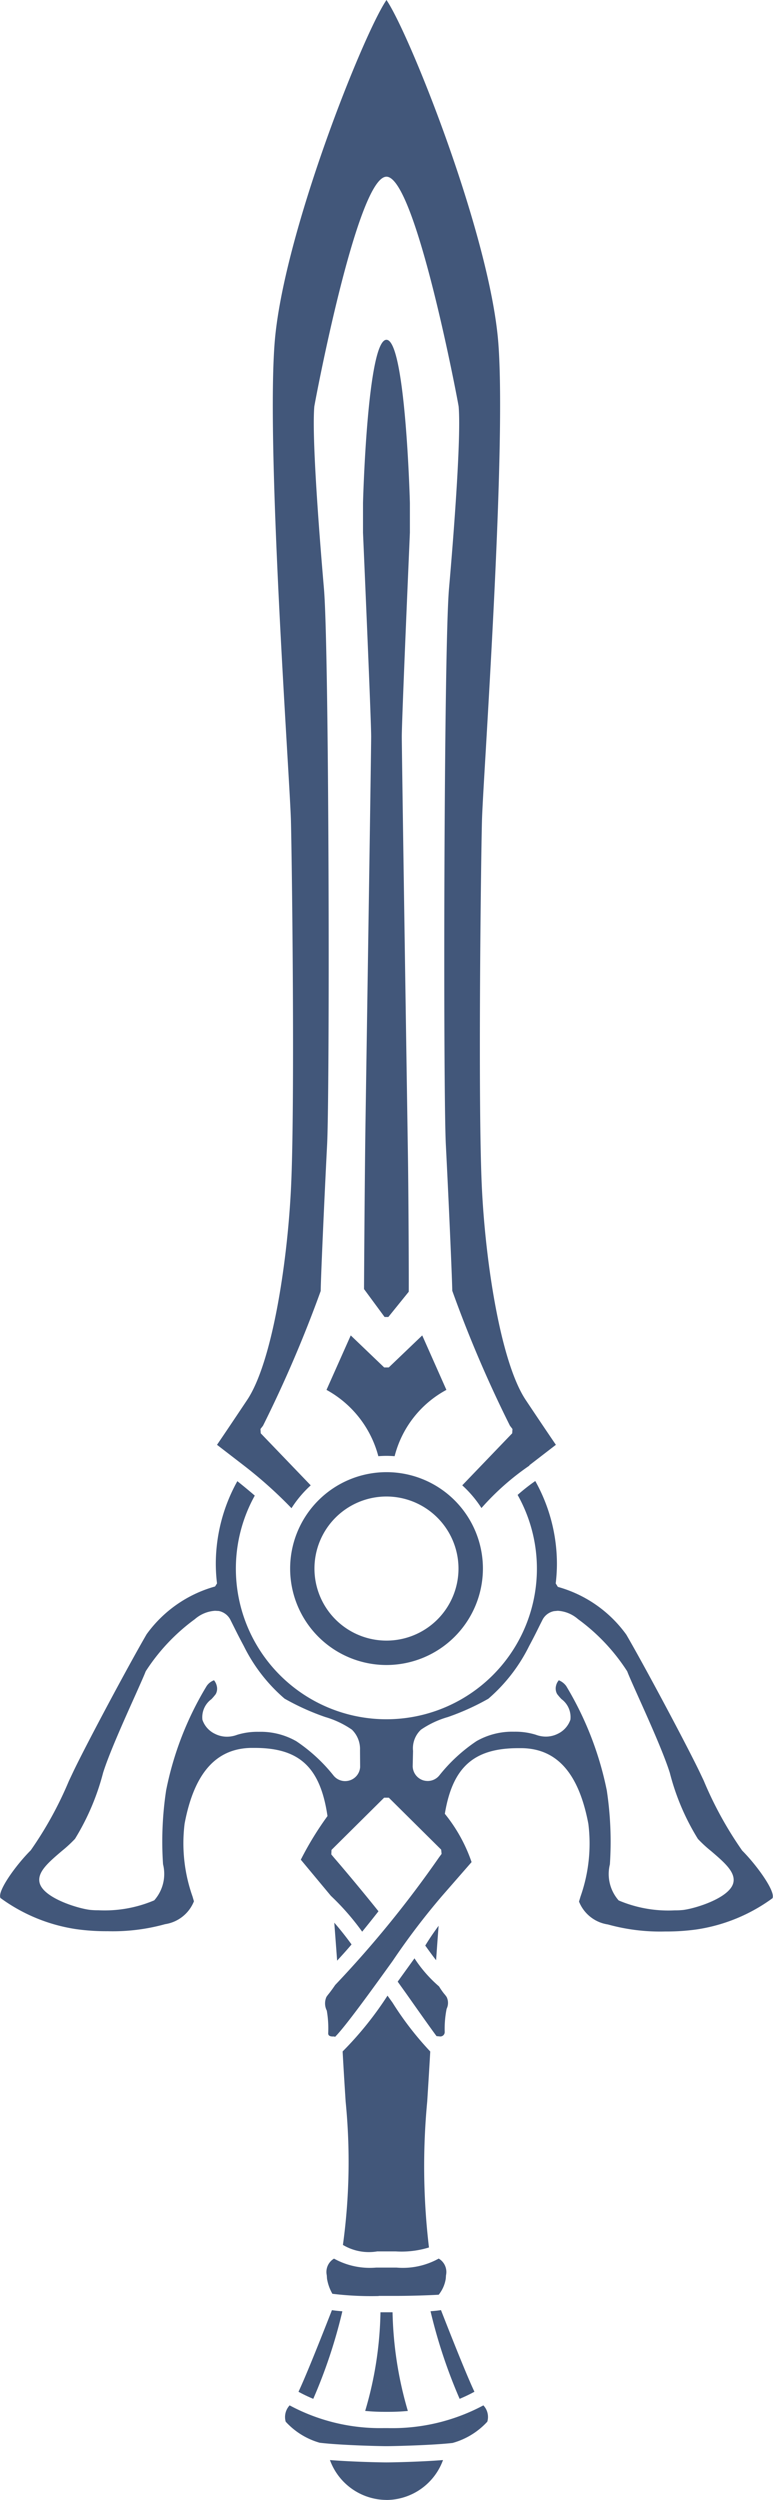 <svg xmlns="http://www.w3.org/2000/svg" viewBox="0 0 30.634 99.032"><title>chara_wep_3</title><path d="M15.317,99.031a2.4,2.4,0,0,1-2.242-1.58c0.874,0.07,1.994.093,2.241,0.093s1.367-.023,2.241-0.093a2.4,2.4,0,0,1-2.2,1.581H15.317m0-2.131c-0.271,0-1.829-.036-2.651-0.136a2.906,2.906,0,0,1-1.344-.833,0.677,0.677,0,0,1,.156-0.647,7.572,7.572,0,0,0,3.725.9h0.167a7.65,7.65,0,0,0,3.786-.9,0.666,0.666,0,0,1,.156.647,2.934,2.934,0,0,1-1.376.842c-0.789.091-2.348,0.127-2.619,0.127m-0.108-1.36c-0.26,0-.5-0.014-0.737-0.036a14.52,14.52,0,0,0,.606-3.908h0.479a14.859,14.859,0,0,0,.606,3.909c-0.23.021-.469,0.035-0.725,0.035H15.208Zm3.006-.515a20.58,20.58,0,0,1-1.153-3.47c0.157-.012.3-0.027,0.414-0.045,0.639,1.636,1.094,2.745,1.326,3.234a6.015,6.015,0,0,1-.587.281m-5.8,0a5.784,5.784,0,0,1-.586-0.28c0.23-.487.676-1.573,1.325-3.233,0.116,0.017.258,0.033,0.414,0.045a20.352,20.352,0,0,1-1.153,3.468m2.59-4.072a12.66,12.66,0,0,1-1.833-.089,1.8,1.8,0,0,1-.213-0.6l-0.009-.133a0.614,0.614,0,0,1,.287-0.66,2.931,2.931,0,0,0,1.67.355h0.806a2.925,2.925,0,0,0,1.673-.357,0.616,0.616,0,0,1,.289.662l-0.009.133a1.347,1.347,0,0,1-.28.637c-0.14.009-.907,0.047-1.757,0.047H15.009Zm-0.068-1.766a2,2,0,0,1-1.347-.259,24.192,24.192,0,0,0,.108-5.675c-0.036-.559-0.077-1.207-0.12-1.989a13.515,13.515,0,0,0,1.779-2.211l0.2,0.279a12.5,12.5,0,0,0,1.494,1.934c-0.044.778-.085,1.422-0.12,1.979A27.206,27.206,0,0,0,17,89.03a3.688,3.688,0,0,1-1.312.156h-0.75Zm-1.672-8.493c0.01-.018-0.005-0.022-0.031-0.022H13.187c-0.12,0-.181-0.042-0.181-0.125a4.153,4.153,0,0,0-.055-0.9,0.632,0.632,0,0,1-.015-0.542c0.021-.033.054-0.077,0.1-0.133,0.067-.086.153-0.2,0.246-0.339A42.573,42.573,0,0,0,17.4,73.575l0.1-.135-0.016-.169-2.075-2.058H15.223l-2.085,2.068-0.008.18L13.246,73.6c0.015,0.016.847,0.98,1.753,2.112-0.213.273-.432,0.546-0.646,0.809A9.906,9.906,0,0,0,13.112,75.1l-1.191-1.431a12.645,12.645,0,0,1,1.057-1.728c-0.284-1.946-1.125-2.7-2.88-2.7l-0.167,0c-1.385.033-2.241,1.017-2.615,3a6.317,6.317,0,0,0,.313,2.883l0.057,0.193a1.465,1.465,0,0,1-1.142.906,7.743,7.743,0,0,1-2.276.279,8.542,8.542,0,0,1-1.25-.082,6.772,6.772,0,0,1-3-1.234c-0.136-.267.622-1.314,1.2-1.889a14.63,14.63,0,0,0,1.51-2.742l0.189-.4c0.537-1.116,2.159-4.153,2.893-5.417a5,5,0,0,1,2.713-1.892L8.6,62.725a6.584,6.584,0,0,1-.048-0.772,6.747,6.747,0,0,1,.854-3.279c0.226,0.181.462,0.374,0.691,0.572a5.965,5.965,0,1,0,10.416-.027,7.753,7.753,0,0,1,.7-0.551,6.732,6.732,0,0,1,.858,3.285,6.584,6.584,0,0,1-.048.772l0.085,0.137a4.992,4.992,0,0,1,2.713,1.892c0.727,1.25,2.348,4.288,2.894,5.417l0.173,0.364a14.745,14.745,0,0,0,1.525,2.773c0.575,0.576,1.333,1.623,1.2,1.888a6.785,6.785,0,0,1-3,1.235,8.537,8.537,0,0,1-1.249.082,7.748,7.748,0,0,1-2.276-.279,1.463,1.463,0,0,1-1.142-.906l0.06-.2a6.314,6.314,0,0,0,.311-2.877c-0.375-1.987-1.231-2.971-2.617-3l-0.166,0c-1.755,0-2.6.753-2.905,2.6a6.245,6.245,0,0,1,1.06,1.913l-1.174,1.345a28.1,28.1,0,0,0-1.953,2.569c-0.757,1.052-1.9,2.64-2.294,3.019m8.886-14.132a0.675,0.675,0,0,1,.286.226,13.013,13.013,0,0,1,1.607,4.132,13.617,13.617,0,0,1,.123,2.93,1.585,1.585,0,0,0,.348,1.43,5.038,5.038,0,0,0,2.218.393,2.941,2.941,0,0,0,.333-0.015c0.483-.057,1.826-0.469,1.988-1.06,0.115-.426-0.344-0.817-0.873-1.271a5.107,5.107,0,0,1-.526-0.484,9.365,9.365,0,0,1-1.113-2.617c-0.24-.764-0.825-2.069-1.253-3.021-0.2-.447-0.374-0.834-0.435-1a7.716,7.716,0,0,0-1.952-2.07,1.335,1.335,0,0,0-.8-0.329l-0.148.014a0.653,0.653,0,0,0-.469.367l-0.093.183c-0.174.354-.236,0.476-0.43,0.841a6.628,6.628,0,0,1-1.612,2.079,9.686,9.686,0,0,1-1.6.724,3.7,3.7,0,0,0-1.068.5,1.013,1.013,0,0,0-.316.844l-0.014.613a0.6,0.6,0,0,0,.417.551,0.637,0.637,0,0,0,.177.026,0.591,0.591,0,0,0,.463-0.222,6.479,6.479,0,0,1,1.472-1.357,2.851,2.851,0,0,1,1.492-.373,2.723,2.723,0,0,1,.855.119,1.154,1.154,0,0,0,.4.075,1.052,1.052,0,0,0,.474-0.112,0.966,0.966,0,0,0,.5-0.558,0.886,0.886,0,0,0-.354-0.816,2.155,2.155,0,0,1-.172-0.2,0.445,0.445,0,0,1-.042-0.335,0.485,0.485,0,0,1,.113-0.215M8.523,63.809a1.342,1.342,0,0,0-.8.331,7.752,7.752,0,0,0-1.949,2.067c-0.058.155-.219,0.513-0.406,0.933-0.463,1.031-1.046,2.331-1.282,3.085a9.584,9.584,0,0,1-1.113,2.617,5.187,5.187,0,0,1-.516.477c-0.539.459-1,.851-0.884,1.278,0.163,0.593,1.506,1,1.988,1.059a2.738,2.738,0,0,0,.335.016,5.029,5.029,0,0,0,2.216-.393,1.578,1.578,0,0,0,.349-1.43,13.524,13.524,0,0,1,.123-2.929,12.745,12.745,0,0,1,1.607-4.133,0.6,0.6,0,0,1,.291-0.226,0.536,0.536,0,0,1,.107.219,0.445,0.445,0,0,1-.04.331,2.326,2.326,0,0,1-.171.2,0.884,0.884,0,0,0-.356.816,0.958,0.958,0,0,0,.5.558,1.056,1.056,0,0,0,.475.112,1.148,1.148,0,0,0,.4-0.075,2.73,2.73,0,0,1,.856-0.119,2.848,2.848,0,0,1,1.49.373,6.526,6.526,0,0,1,1.473,1.357,0.591,0.591,0,0,0,.462.223,0.628,0.628,0,0,0,.177-0.027A0.594,0.594,0,0,0,14.272,70l-0.005-.67a1.07,1.07,0,0,0-.323-0.814,3.667,3.667,0,0,0-1.058-.5,9.57,9.57,0,0,1-1.61-.728,6.587,6.587,0,0,1-1.612-2.079c-0.193-.361-0.254-0.484-0.425-0.826l-0.1-.2a0.661,0.661,0,0,0-.469-0.366ZM17.3,80.658c-0.172-.226-0.749-1.043-1.212-1.7L15.76,78.5l0.666-.924A5.23,5.23,0,0,0,17.4,78.69a2.754,2.754,0,0,0,.2.288,1.22,1.22,0,0,1,.1.129,0.531,0.531,0,0,1,0,.469,4.04,4.04,0,0,0-.076.918,0.174,0.174,0,0,1-.177.178Zm-4.052-4.494c0.189,0.217.43,0.511,0.684,0.862-0.2.238-.4,0.455-0.572,0.643-0.043-.6-0.082-1.1-0.112-1.5m4.033,1.48c-0.149-.189-0.294-0.392-0.428-0.578,0.166-.276.354-0.547,0.53-0.785-0.03.373-.063,0.833-0.1,1.363M15.316,65.957a3.82,3.82,0,1,1,3.822-3.82,3.825,3.825,0,0,1-3.822,3.82m0-6.675a2.854,2.854,0,1,0,2.854,2.855,2.858,2.858,0,0,0-2.854-2.855m-3.764.463a17.384,17.384,0,0,0-1.9-1.7L8.6,57.234c0.145-.212.519-0.764,1.194-1.776,0.98-1.467,1.587-5.356,1.736-8.349,0.164-3.247.041-12.942,0-14.578-0.009-.383-0.068-1.39-0.149-2.763-0.262-4.48-.752-12.819-0.5-16.152C11.2,9.344,14.4,1.339,15.316,0c0.913,1.339,4.115,9.344,4.435,13.616,0.248,3.326-.239,11.649-0.5,16.12-0.083,1.389-.142,2.409-0.151,2.795-0.041,1.636-.163,11.331,0,14.578,0.149,2.992.756,6.881,1.735,8.349,0.675,1.012,1.05,1.564,1.195,1.776l-1.05.809,0,0.015a10.236,10.236,0,0,0-1.9,1.681,4.5,4.5,0,0,0-.761-0.9l1.98-2.062,0.01-.169-0.1-.13a48.873,48.873,0,0,1-2.286-5.347c0-.325-0.131-3.38-0.254-5.779-0.107-2.1-.083-19.674.126-22.047,0.084-.956.5-5.8,0.381-7.2C18.17,16.011,16.477,7,15.316,7s-2.852,9.015-2.86,9.106c-0.118,1.4.3,6.244,0.381,7.2,0.209,2.373.234,19.945,0.126,22.046-0.118,2.3-.255,5.44-0.253,5.788a50.068,50.068,0,0,1-2.287,5.339l-0.1.128,0.01,0.171,1.981,2.062a4.479,4.479,0,0,0-.765.909M15.316,13.46c-0.758,0-.93,6.406-0.93,6.472V21.1l0.014,0.33c0.255,5.881.309,7.458,0.309,7.744,0,0.513-.142,9.83-0.226,15.4-0.032,2.216-.057,6.41-0.057,6.49l0.815,1.107H15.39l0.808-1c0.007-.171-0.007-3.809-0.031-5.348-0.079-5.223-.244-16.09-0.244-16.645,0-.4.1-2.952,0.3-7.582l0.021-.5V19.932c0-.066-0.172-6.472-0.93-6.472m0,44.212c-0.108,0-.216.005-0.321,0.013a4.218,4.218,0,0,0-2.054-2.627L13.9,52.9l1.325,1.269h0.182L16.733,52.9l0.958,2.158a4.145,4.145,0,0,0-2.052,2.627c-0.107-.008-0.215-0.013-0.323-0.013" transform="translate(0 0)" style="fill:#42577a"/></svg>